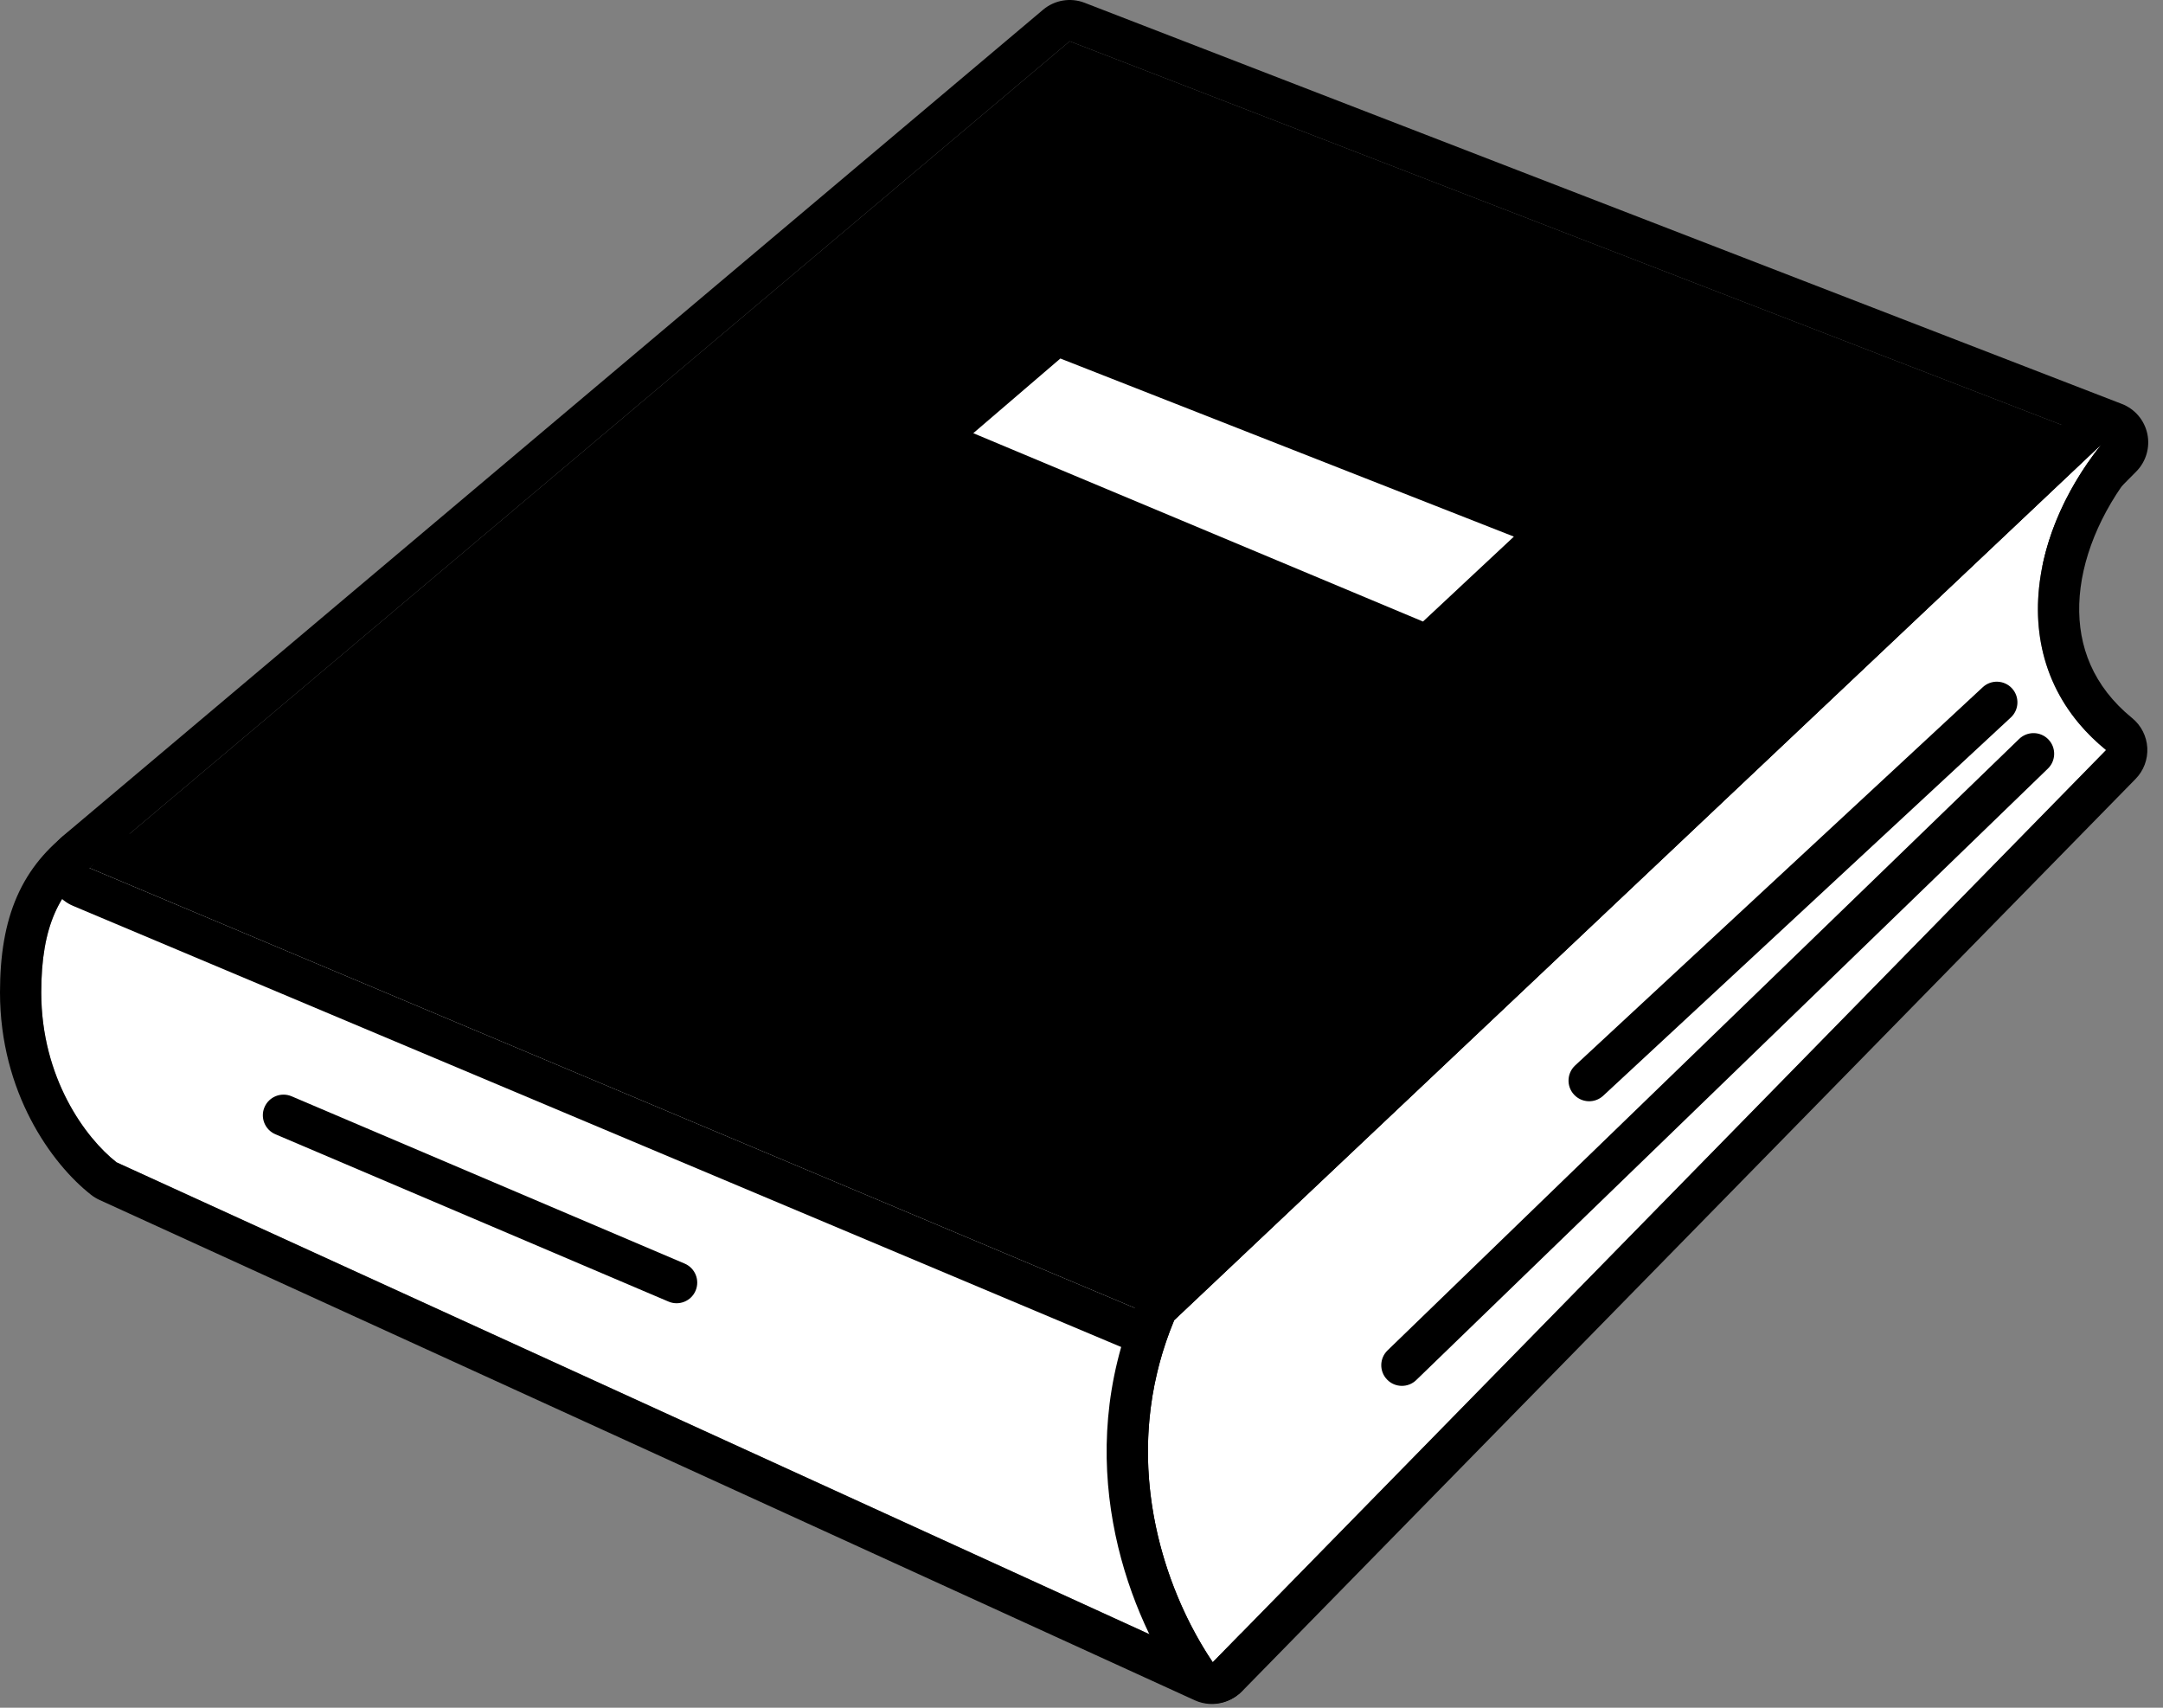 <?xml version="1.0" encoding="UTF-8"?> <svg xmlns="http://www.w3.org/2000/svg" width="57" height="45" viewBox="0 0 57 45" fill="none"><rect x="0" y="0" width="57" height="45" fill="#808080" stroke="none"/><path d="M1.088 26.152C1.088 24.386 1.571 23.467 2.491 22.765L30.75 34.427C29.322 38.782 30.511 42.711 31.935 43.814L3.072 30.628C2.253 29.988 1.088 28.403 1.088 26.152Z" fill="white"></path><path fill-rule="evenodd" clip-rule="evenodd" d="M1.831 21.901C2.138 21.666 2.547 21.613 2.905 21.76L31.164 33.422C31.69 33.639 31.96 34.225 31.782 34.766C31.126 36.768 31.077 38.657 31.343 40.149C31.62 41.7 32.199 42.643 32.601 42.955C33.037 43.293 33.151 43.904 32.865 44.377C32.579 44.849 31.985 45.033 31.483 44.803L2.619 31.618C2.542 31.582 2.468 31.538 2.401 31.485C1.353 30.664 0 28.777 0 26.153C0 25.176 0.133 24.343 0.448 23.623C0.771 22.887 1.252 22.343 1.831 21.901ZM3.071 30.628C2.253 29.988 1.087 28.403 1.087 26.153C1.087 24.386 1.571 23.467 2.49 22.765L30.749 34.427C29.757 37.453 30.029 40.275 30.765 42.084C31.088 42.878 31.5 43.478 31.935 43.814L3.071 30.628Z" fill="black"></path><path d="M55.524 11.658L28.189 1.087L2.35 22.869L32.033 35.362L55.524 11.658Z" fill="black"></path><path fill-rule="evenodd" clip-rule="evenodd" d="M27.488 0.256C27.792 4.46928e-05 28.211 -0.07 28.581 0.073L55.916 10.644C56.258 10.776 56.51 11.072 56.587 11.431C56.663 11.79 56.554 12.163 56.296 12.424L32.805 36.127C32.493 36.443 32.02 36.537 31.611 36.364L1.928 23.872C1.579 23.725 1.332 23.407 1.275 23.033C1.218 22.659 1.359 22.282 1.649 22.038L27.488 0.256ZM28.189 1.087L55.523 11.658L32.033 35.362L2.35 22.869L28.189 1.087Z" fill="black"></path><path d="M39.894 14.14L27.943 9.447L25.648 11.415L37.499 16.378L39.894 14.14Z" fill="white"></path><path d="M55.499 19.765C52.886 17.636 53.37 14.225 55.378 11.709L30.942 34.789C29.442 38.394 30.659 41.88 31.958 43.802L55.499 19.765Z" fill="white"></path><path fill-rule="evenodd" clip-rule="evenodd" d="M56.115 10.908C56.535 11.295 56.585 11.941 56.229 12.387C55.338 13.503 54.83 14.765 54.793 15.916C54.759 17.031 55.158 18.084 56.187 18.922C56.424 19.115 56.569 19.399 56.586 19.704C56.603 20.009 56.491 20.308 56.277 20.526L32.736 44.562C32.508 44.796 32.187 44.914 31.861 44.885C31.536 44.855 31.241 44.681 31.058 44.411C29.63 42.298 28.253 38.423 29.939 34.372C29.998 34.231 30.085 34.104 30.196 33.999L54.632 10.918C55.047 10.526 55.695 10.522 56.115 10.908ZM55.379 11.709L30.943 34.789C29.669 37.852 30.355 40.827 31.387 42.832C31.57 43.187 31.764 43.512 31.959 43.802L55.5 19.765C55.232 19.547 54.996 19.314 54.791 19.071C53.705 17.78 53.491 16.176 53.892 14.609C54.152 13.594 54.671 12.596 55.379 11.709Z" fill="black"></path><path fill-rule="evenodd" clip-rule="evenodd" d="M53.979 19.484C54.188 19.7 54.182 20.044 53.967 20.253L37.321 36.366C37.106 36.575 36.761 36.569 36.553 36.353C36.344 36.138 36.349 35.793 36.565 35.584L53.21 19.471C53.426 19.263 53.77 19.268 53.979 19.484Z" fill="black"></path><path fill-rule="evenodd" clip-rule="evenodd" d="M53.019 18.137C53.223 18.358 53.21 18.702 52.99 18.906L42.248 28.874C42.028 29.078 41.684 29.065 41.48 28.845C41.275 28.625 41.288 28.281 41.508 28.076L52.25 18.109C52.47 17.904 52.815 17.917 53.019 18.137Z" fill="black"></path><path fill-rule="evenodd" clip-rule="evenodd" d="M6.97 29.176C7.088 28.899 7.407 28.771 7.684 28.888L18.043 33.297C18.319 33.415 18.448 33.734 18.33 34.011C18.213 34.287 17.893 34.416 17.617 34.298L7.258 29.889C6.981 29.771 6.853 29.452 6.97 29.176Z" fill="black"></path></svg> 